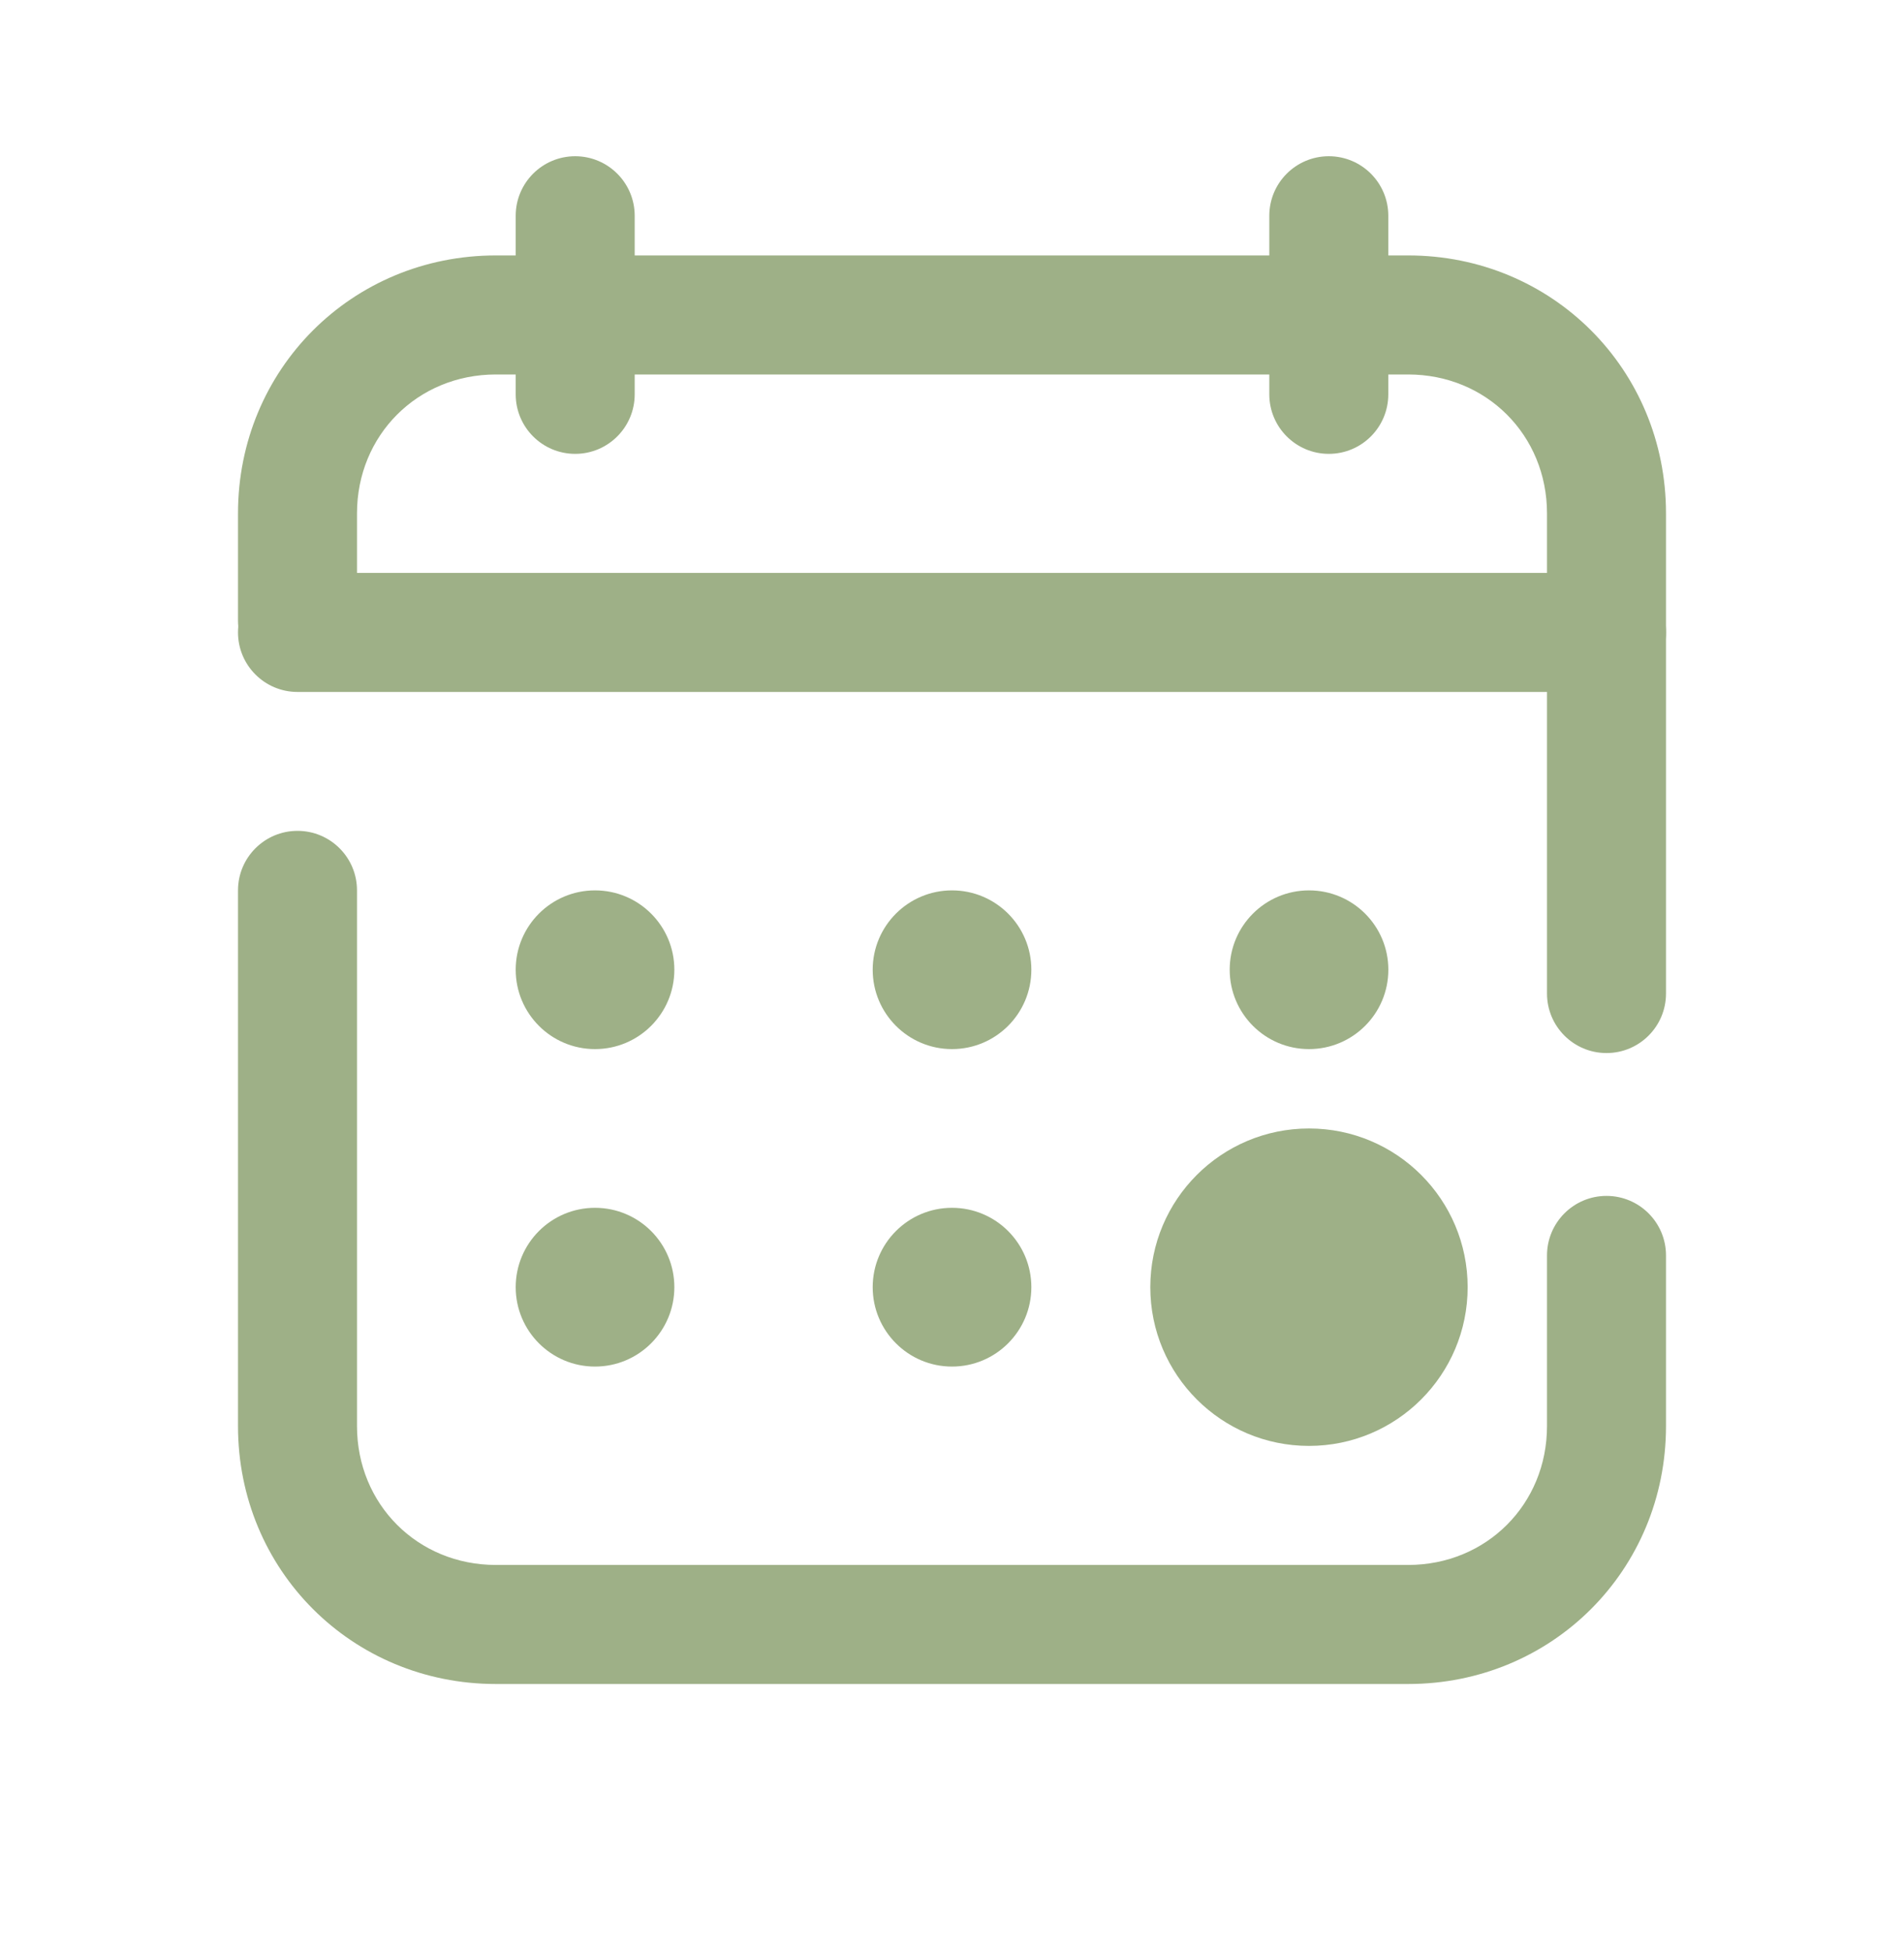 <svg width="40" height="41" viewBox="0 0 40 41" fill="none" xmlns="http://www.w3.org/2000/svg">
<path fill-rule="evenodd" clip-rule="evenodd" d="M6.25 17.448C6.94 17.448 7.5 18.007 7.5 18.698V29.948C7.5 31.59 8.774 32.864 10.417 32.864H29.583C31.226 32.864 32.5 31.59 32.5 29.948V26.364C32.5 25.674 33.06 25.114 33.75 25.114C34.44 25.114 35 25.674 35 26.364V29.948C35 32.971 32.607 35.364 29.583 35.364H10.417C7.393 35.364 5 32.971 5 29.948V18.698C5 18.007 5.56 17.448 6.25 17.448Z" fill="#9EB087"/>
<path fill-rule="evenodd" clip-rule="evenodd" d="M10.417 7.864C8.774 7.864 7.5 9.138 7.5 10.781V13.031C7.5 13.721 6.94 14.281 6.25 14.281C5.56 14.281 5 13.721 5 13.031V10.781C5 7.757 7.393 5.364 10.417 5.364H29.583C32.607 5.364 35 7.757 35 10.781V20.864C35 21.555 34.44 22.114 33.75 22.114C33.06 22.114 32.5 21.555 32.5 20.864V10.781C32.5 9.138 31.226 7.864 29.583 7.864H10.417Z" fill="#9EB087"/>
<path fill-rule="evenodd" clip-rule="evenodd" d="M5 13.281C5 12.591 5.56 12.031 6.25 12.031H33.75C34.44 12.031 35 12.591 35 13.281C35 13.971 34.44 14.531 33.75 14.531H6.25C5.56 14.531 5 13.971 5 13.281Z" fill="#9EB087"/>
<path fill-rule="evenodd" clip-rule="evenodd" d="M12.084 3.281C12.774 3.281 13.334 3.841 13.334 4.531V8.281C13.334 8.971 12.774 9.531 12.084 9.531C11.393 9.531 10.834 8.971 10.834 8.281V4.531C10.834 3.841 11.393 3.281 12.084 3.281Z" fill="#9EB087"/>
<path fill-rule="evenodd" clip-rule="evenodd" d="M27.916 3.281C28.607 3.281 29.166 3.841 29.166 4.531V8.281C29.166 8.971 28.607 9.531 27.916 9.531C27.226 9.531 26.666 8.971 26.666 8.281V4.531C26.666 3.841 27.226 3.281 27.916 3.281Z" fill="#9EB087"/>
<path d="M12.5 22.031C13.421 22.031 14.167 21.285 14.167 20.364C14.167 19.444 13.421 18.698 12.5 18.698C11.58 18.698 10.834 19.444 10.834 20.364C10.834 21.285 11.58 22.031 12.5 22.031Z" fill="#9EB087"/>
<path d="M20 22.031C20.921 22.031 21.667 21.285 21.667 20.364C21.667 19.444 20.921 18.698 20 18.698C19.08 18.698 18.334 19.444 18.334 20.364C18.334 21.285 19.08 22.031 20 22.031Z" fill="#9EB087"/>
<path d="M27.5 22.031C28.421 22.031 29.167 21.285 29.167 20.364C29.167 19.444 28.421 18.698 27.5 18.698C26.58 18.698 25.834 19.444 25.834 20.364C25.834 21.285 26.58 22.031 27.5 22.031Z" fill="#9EB087"/>
<path d="M12.5 28.698C13.421 28.698 14.167 27.951 14.167 27.031C14.167 26.11 13.421 25.364 12.5 25.364C11.58 25.364 10.834 26.11 10.834 27.031C10.834 27.951 11.58 28.698 12.5 28.698Z" fill="#9EB087"/>
<path d="M20 28.698C20.921 28.698 21.667 27.951 21.667 27.031C21.667 26.11 20.921 25.364 20 25.364C19.08 25.364 18.334 26.11 18.334 27.031C18.334 27.951 19.08 28.698 20 28.698Z" fill="#9EB087"/>
<path d="M27.5 30.364C29.341 30.364 30.833 28.872 30.833 27.031C30.833 25.19 29.341 23.698 27.5 23.698C25.659 23.698 24.166 25.19 24.166 27.031C24.166 28.872 25.659 30.364 27.5 30.364Z" fill="#9EB087"/>
</svg>
